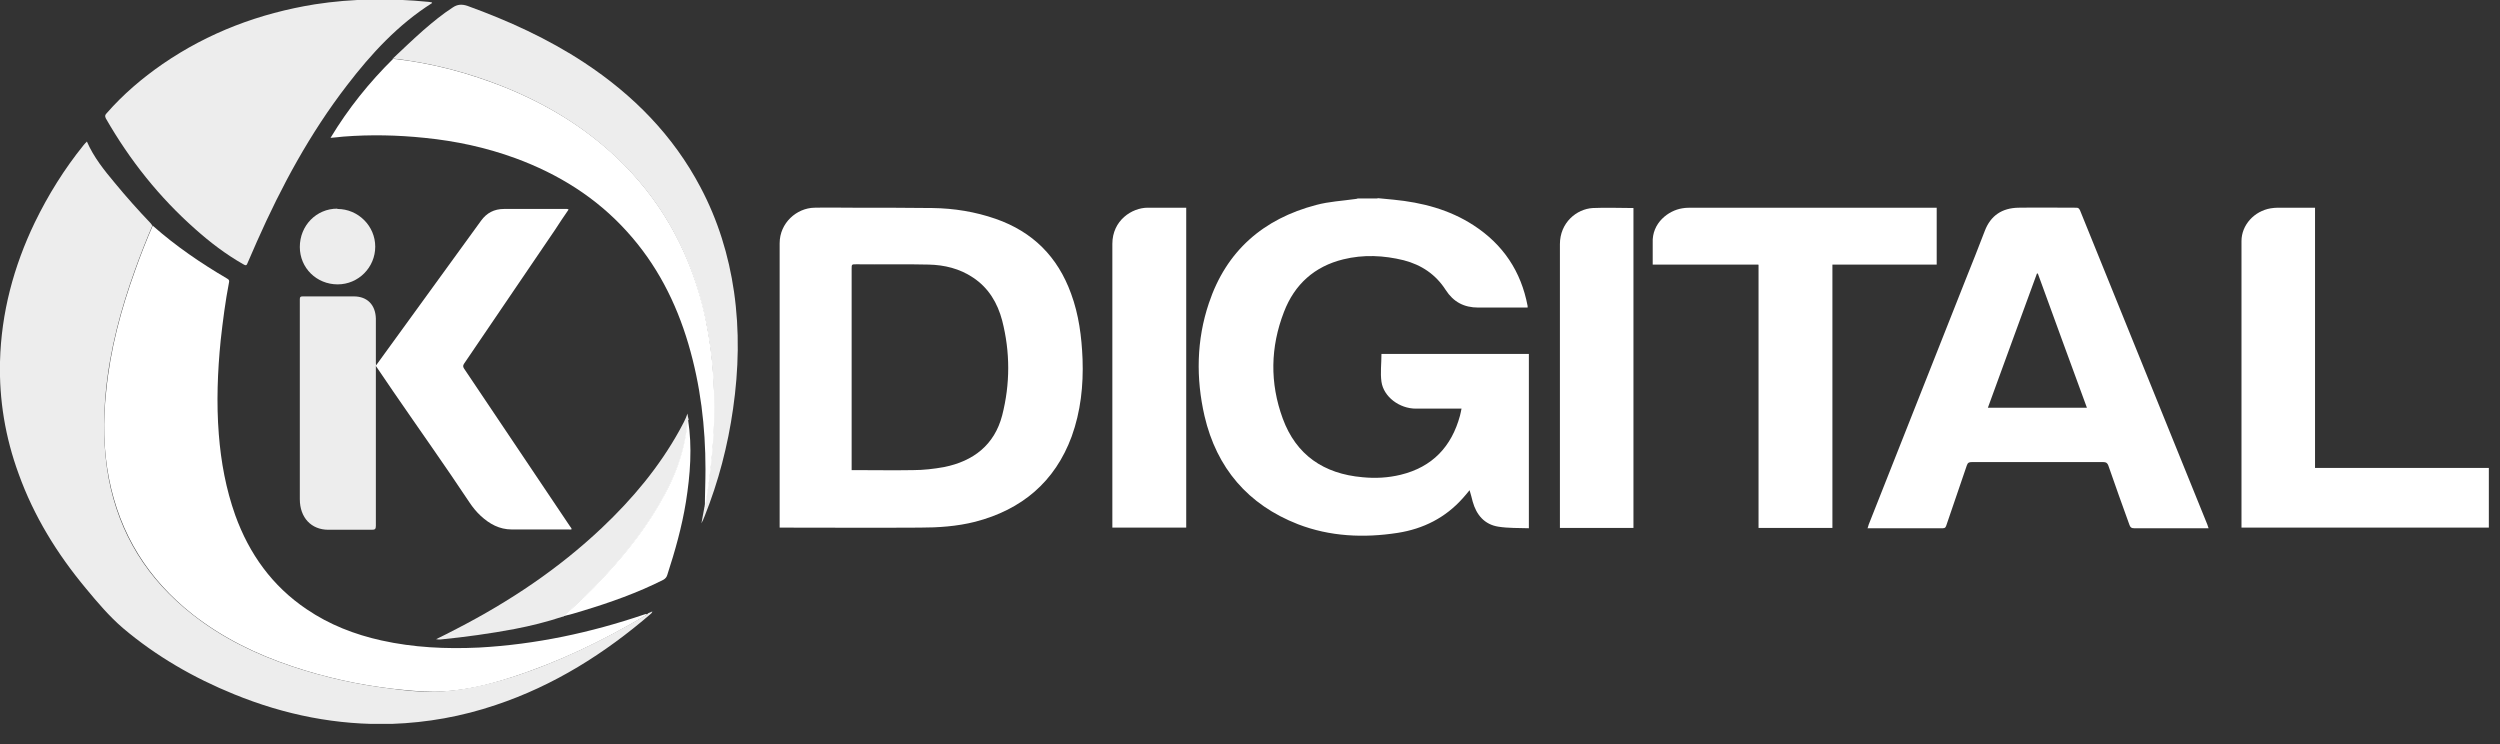 <svg width="84" height="25" viewBox="0 0 84 25" fill="none" xmlns="http://www.w3.org/2000/svg">
<rect x="0" y="0" width="84" height="25" fill="#333333" stroke="none"/>
<g clip-path="url(#clip0_13_1722)">
<path d="M46.281 6.657C46.458 6.678 46.646 6.688 46.823 6.709C47.783 6.803 48.7 7.041 49.514 7.571C50.505 8.215 51.109 9.119 51.328 10.282C51.328 10.292 51.328 10.303 51.328 10.334H51.203C50.692 10.334 50.181 10.334 49.67 10.334C49.191 10.334 48.836 10.147 48.575 9.742C48.242 9.222 47.762 8.9 47.167 8.745C46.49 8.579 45.812 8.547 45.134 8.714C44.164 8.952 43.497 9.555 43.142 10.479C42.683 11.663 42.662 12.868 43.1 14.062C43.549 15.287 44.477 15.921 45.781 16.035C46.208 16.077 46.636 16.056 47.063 15.952C48.127 15.693 48.773 15.007 49.055 13.969C49.076 13.896 49.086 13.823 49.107 13.73C49.055 13.73 49.013 13.73 48.972 13.73C48.502 13.73 48.043 13.73 47.574 13.73C47.022 13.73 46.49 13.335 46.417 12.826C46.375 12.525 46.417 12.213 46.417 11.892H51.37V17.749C51.026 17.738 50.682 17.749 50.348 17.697C49.879 17.624 49.608 17.302 49.483 16.856C49.451 16.731 49.42 16.607 49.378 16.471C49.295 16.575 49.222 16.658 49.149 16.741C48.565 17.396 47.825 17.77 46.959 17.905C45.822 18.081 44.685 18.029 43.611 17.614C41.932 16.96 40.879 15.724 40.472 13.979C40.181 12.712 40.201 11.424 40.618 10.188C41.203 8.433 42.443 7.353 44.227 6.886C44.654 6.771 45.092 6.751 45.53 6.688C45.562 6.688 45.593 6.678 45.624 6.668C45.843 6.668 46.062 6.668 46.291 6.668L46.281 6.657Z" fill="white"/>
<path d="M26.196 17.728C26.196 17.666 26.196 17.604 26.196 17.552C26.196 14.426 26.196 11.3 26.196 8.174C26.196 7.488 26.77 6.99 27.364 6.979C27.802 6.969 28.25 6.979 28.688 6.979C29.575 6.979 30.451 6.979 31.337 6.99C32.057 7 32.766 7.114 33.454 7.353C34.706 7.789 35.54 8.631 35.988 9.866C36.249 10.573 36.343 11.31 36.374 12.068C36.405 12.951 36.312 13.823 36.009 14.664C35.446 16.191 34.33 17.126 32.766 17.531C32.151 17.687 31.525 17.728 30.899 17.728C29.377 17.738 27.854 17.728 26.332 17.728C26.3 17.728 26.269 17.728 26.217 17.728H26.196ZM28.605 15.796H28.761C29.398 15.796 30.044 15.807 30.68 15.796C31.024 15.796 31.379 15.755 31.723 15.693C32.703 15.495 33.412 14.955 33.673 13.958C33.944 12.899 33.944 11.829 33.673 10.77C33.517 10.178 33.214 9.669 32.693 9.326C32.245 9.025 31.733 8.901 31.202 8.89C30.388 8.869 29.585 8.89 28.772 8.88C28.615 8.88 28.615 8.88 28.615 9.036C28.615 11.248 28.615 13.46 28.615 15.661V15.817L28.605 15.796Z" fill="white"/>
<path d="M62.758 17.728C62.758 17.728 62.779 17.655 62.789 17.624C63.874 14.883 64.958 12.141 66.043 9.399C66.262 8.849 66.481 8.309 66.689 7.758C66.887 7.239 67.273 6.99 67.816 6.979C68.462 6.969 69.119 6.979 69.766 6.979C69.839 6.979 69.859 7.01 69.891 7.073C70.443 8.433 70.996 9.804 71.549 11.165C72.425 13.314 73.29 15.475 74.166 17.624C74.177 17.655 74.187 17.697 74.208 17.749C74.156 17.749 74.125 17.749 74.083 17.749C73.29 17.749 72.498 17.749 71.705 17.749C71.611 17.749 71.58 17.718 71.549 17.635C71.309 16.97 71.069 16.305 70.84 15.641C70.808 15.558 70.767 15.526 70.673 15.526C69.202 15.526 67.732 15.526 66.251 15.526C66.157 15.526 66.116 15.547 66.084 15.641C65.855 16.316 65.626 16.98 65.396 17.655C65.375 17.707 65.365 17.749 65.281 17.749C64.458 17.749 63.634 17.749 62.81 17.749C62.789 17.749 62.768 17.749 62.747 17.749L62.758 17.728ZM68.472 9.191C68.472 9.191 68.452 9.191 68.441 9.191C67.888 10.687 67.346 12.193 66.793 13.699H70.12C69.567 12.193 69.015 10.687 68.472 9.191Z" fill="white"/>
<path d="M59.076 8.89H55.531C55.531 8.89 55.531 8.807 55.531 8.776C55.531 8.568 55.531 8.371 55.531 8.163C55.499 7.488 56.063 7.072 56.522 7C56.636 6.979 56.751 6.979 56.866 6.979C59.556 6.979 62.247 6.979 64.937 6.979C64.979 6.979 65.031 6.979 65.073 6.979V8.89H61.569V17.738H59.087V8.9L59.076 8.89Z" fill="white"/>
<path d="M83.625 15.723V17.728H75.314C75.314 17.728 75.314 17.645 75.314 17.603C75.314 14.436 75.314 11.268 75.314 8.101C75.314 7.561 75.741 7.093 76.294 7C76.377 6.989 76.45 6.979 76.534 6.979C76.93 6.979 77.326 6.979 77.722 6.979C77.733 6.979 77.754 6.979 77.785 6.979V15.723H83.635H83.625Z" fill="white"/>
<path d="M39.847 17.728H37.375C37.375 17.728 37.375 17.634 37.375 17.603C37.375 14.467 37.375 11.331 37.375 8.194C37.375 7.405 38.032 6.979 38.564 6.979C38.992 6.979 39.419 6.979 39.857 6.979V17.728H39.847Z" fill="white"/>
<path d="M52.413 17.728V17.562C52.413 14.446 52.413 11.32 52.413 8.205C52.413 7.478 52.976 7.021 53.518 6.99C53.967 6.969 54.425 6.99 54.884 6.99V17.739H52.413V17.728Z" fill="white"/>
<path d="M21.92 20.553C21.92 20.553 21.9 20.594 21.879 20.615C20.325 21.955 18.615 23.035 16.654 23.689C15.517 24.073 14.36 24.281 13.161 24.323C11.325 24.374 9.563 24.021 7.863 23.326C6.507 22.775 5.246 22.048 4.13 21.103C3.671 20.708 3.275 20.241 2.889 19.774C1.919 18.61 1.137 17.343 0.626 15.921C0.177 14.695 -0.031 13.439 0 12.151C0.042 10.51 0.459 8.952 1.168 7.477C1.617 6.553 2.159 5.681 2.805 4.881C2.837 4.839 2.878 4.798 2.92 4.756C3.149 5.286 3.504 5.722 3.859 6.148C4.244 6.615 4.651 7.072 5.068 7.508C5.089 7.529 5.1 7.56 5.12 7.581C4.912 8.069 4.714 8.568 4.536 9.066C4.057 10.396 3.692 11.746 3.556 13.158C3.462 14.134 3.473 15.1 3.65 16.066C4.005 17.946 4.954 19.462 6.466 20.646C7.467 21.435 8.603 21.986 9.813 22.391C10.898 22.754 12.014 23.003 13.15 23.139C13.63 23.201 14.099 23.253 14.579 23.242C15.465 23.222 16.32 23.024 17.155 22.765C18.75 22.256 20.241 21.529 21.67 20.688C21.691 20.677 21.722 20.667 21.722 20.636C21.743 20.636 21.754 20.636 21.754 20.615C21.806 20.594 21.858 20.573 21.9 20.553H21.92Z" fill="#EDEDED"/>
<path d="M21.733 20.636C21.733 20.636 21.701 20.677 21.681 20.688C20.241 21.54 18.75 22.256 17.165 22.765C16.331 23.035 15.476 23.232 14.589 23.243C14.11 23.243 13.63 23.191 13.161 23.139C12.024 23.004 10.908 22.755 9.824 22.391C8.614 21.986 7.488 21.436 6.476 20.646C4.974 19.462 4.025 17.946 3.66 16.066C3.473 15.101 3.462 14.135 3.567 13.159C3.702 11.746 4.067 10.396 4.547 9.067C4.724 8.568 4.922 8.07 5.131 7.582C5.903 8.267 6.758 8.849 7.644 9.368C7.696 9.399 7.707 9.43 7.696 9.482C7.571 10.126 7.488 10.78 7.415 11.434C7.31 12.483 7.269 13.543 7.352 14.592C7.425 15.526 7.592 16.43 7.905 17.313C8.374 18.611 9.146 19.691 10.303 20.47C11.065 20.989 11.92 21.321 12.816 21.519C13.891 21.758 14.986 21.81 16.091 21.758C17.999 21.654 19.845 21.259 21.649 20.646C21.681 20.646 21.701 20.615 21.733 20.636Z" fill="white"/>
<path d="M14.516 0.104C13.369 0.831 12.472 1.807 11.659 2.867C10.418 4.477 9.459 6.252 8.635 8.111C8.53 8.35 8.426 8.589 8.322 8.828C8.291 8.921 8.259 8.932 8.176 8.88C7.592 8.548 7.06 8.143 6.559 7.696C5.35 6.626 4.359 5.38 3.556 3.978C3.514 3.895 3.535 3.853 3.587 3.801C4.14 3.168 4.776 2.628 5.465 2.15C7.008 1.091 8.718 0.447 10.574 0.146C11.847 -0.052 13.129 -0.062 14.402 0.063C14.433 0.063 14.464 0.073 14.516 0.083V0.104Z" fill="#EDEDED"/>
<path d="M12.629 12.286C13.807 10.666 14.986 9.035 16.164 7.415C16.352 7.156 16.602 7.021 16.936 7.021C17.613 7.021 18.302 7.021 18.98 7.021C19.021 7.021 19.063 7.01 19.105 7.041C18.948 7.27 18.792 7.498 18.646 7.727C17.624 9.222 16.612 10.728 15.59 12.224C15.549 12.286 15.559 12.328 15.59 12.38C16.779 14.145 17.957 15.911 19.146 17.676C19.167 17.707 19.198 17.738 19.209 17.78C19.178 17.801 19.146 17.79 19.105 17.79C18.468 17.79 17.832 17.79 17.196 17.79C16.779 17.79 16.445 17.603 16.153 17.333C16.007 17.198 15.882 17.043 15.778 16.887C14.944 15.63 14.078 14.415 13.223 13.169C13.025 12.878 12.827 12.587 12.629 12.296C12.629 12.296 12.629 12.286 12.629 12.276V12.286Z" fill="white"/>
<path d="M13.192 1.973C13.536 1.651 13.88 1.319 14.235 1.007C14.548 0.737 14.861 0.478 15.215 0.249C15.371 0.145 15.518 0.135 15.705 0.197C17.082 0.696 18.406 1.298 19.637 2.108C21.274 3.188 22.619 4.549 23.537 6.293C24.121 7.394 24.486 8.578 24.663 9.804C24.851 11.112 24.82 12.421 24.632 13.729C24.455 14.976 24.142 16.18 23.672 17.354C23.641 17.427 23.61 17.51 23.568 17.582C23.599 17.416 23.631 17.24 23.662 17.073C23.662 17.063 23.662 17.053 23.672 17.042C23.829 16.087 23.954 15.121 23.975 14.145C24.017 12.826 23.912 11.517 23.579 10.24C23.088 8.308 22.14 6.626 20.669 5.255C19.574 4.227 18.302 3.469 16.904 2.908C15.705 2.43 14.464 2.108 13.171 1.963L13.192 1.973Z" fill="#EDEDED"/>
<path d="M13.192 1.973C14.475 2.108 15.716 2.441 16.925 2.918C18.323 3.479 19.595 4.237 20.69 5.265C22.15 6.636 23.099 8.308 23.599 10.25C23.923 11.528 24.027 12.836 23.996 14.155C23.964 15.132 23.85 16.097 23.693 17.053C23.693 17.063 23.693 17.074 23.683 17.084C23.683 16.648 23.704 16.201 23.704 15.765C23.704 14.342 23.537 12.94 23.13 11.559C22.713 10.147 22.056 8.869 21.065 7.779C20.033 6.636 18.761 5.847 17.322 5.317C16.331 4.954 15.309 4.736 14.266 4.632C13.359 4.538 12.451 4.518 11.534 4.59C11.398 4.601 11.263 4.622 11.106 4.632C11.701 3.645 12.41 2.763 13.223 1.963L13.192 1.973Z" fill="white"/>
<path d="M12.629 12.286C12.629 12.286 12.629 12.296 12.629 12.307C12.629 12.358 12.629 12.4 12.629 12.452C12.629 14.186 12.629 15.931 12.629 17.665C12.629 17.78 12.597 17.8 12.493 17.8C12.003 17.8 11.523 17.8 11.033 17.8C10.46 17.8 10.074 17.395 10.074 16.772C10.074 14.706 10.074 12.629 10.074 10.562C10.074 10.396 10.074 10.219 10.074 10.053C10.074 9.98 10.095 9.959 10.168 9.959C10.741 9.959 11.315 9.959 11.888 9.959C12.347 9.959 12.618 10.25 12.629 10.707C12.629 11.195 12.629 11.673 12.629 12.161C12.629 12.203 12.629 12.244 12.639 12.286H12.629Z" fill="#EDEDED"/>
<path d="M18.907 20.719C18.375 20.895 17.832 21.03 17.29 21.134C16.466 21.29 15.632 21.404 14.798 21.487C14.746 21.487 14.704 21.487 14.652 21.477C14.881 21.363 15.121 21.248 15.351 21.124C17.123 20.21 18.771 19.109 20.221 17.738C21.253 16.762 22.15 15.692 22.838 14.446C22.932 14.269 23.036 14.093 23.099 13.896C23.109 13.968 23.12 14.041 23.14 14.103C23.088 14.134 23.109 14.186 23.109 14.228C23.088 14.342 23.088 14.456 23.067 14.581C22.953 15.297 22.703 15.962 22.358 16.606C21.816 17.624 21.107 18.527 20.325 19.369C19.887 19.846 19.418 20.293 18.927 20.719H18.907Z" fill="#EDEDED"/>
<path d="M18.907 20.719C19.397 20.293 19.866 19.847 20.304 19.369C21.086 18.528 21.795 17.624 22.337 16.606C22.681 15.973 22.932 15.298 23.047 14.581C23.067 14.467 23.067 14.353 23.088 14.228C23.088 14.187 23.078 14.135 23.119 14.104C23.265 15.028 23.192 15.952 23.047 16.866C22.911 17.707 22.681 18.517 22.421 19.317C22.4 19.39 22.358 19.442 22.285 19.483C21.42 19.919 20.512 20.241 19.584 20.522C19.355 20.594 19.136 20.657 18.907 20.709V20.719Z" fill="white"/>
<path d="M11.336 7.021C12.034 7.021 12.608 7.592 12.608 8.288C12.608 8.983 12.045 9.555 11.346 9.555C10.637 9.555 10.074 9.004 10.074 8.298C10.074 7.581 10.626 7.01 11.336 7.01V7.021Z" fill="#EDEDED"/>
<path d="M21.92 20.551C21.92 20.551 21.951 20.541 21.972 20.532C21.951 20.532 21.941 20.541 21.92 20.551Z" fill="#0A87C9"/>
<path d="M21.763 20.615C21.763 20.615 21.753 20.645 21.733 20.635C21.733 20.605 21.753 20.615 21.763 20.615Z" fill="#010101"/>
</g>
<defs>
<clipPath id="clip0_13_1722">
<rect width="83.625" height="24.323" fill="white"/>
</clipPath>
</defs>
</svg>
